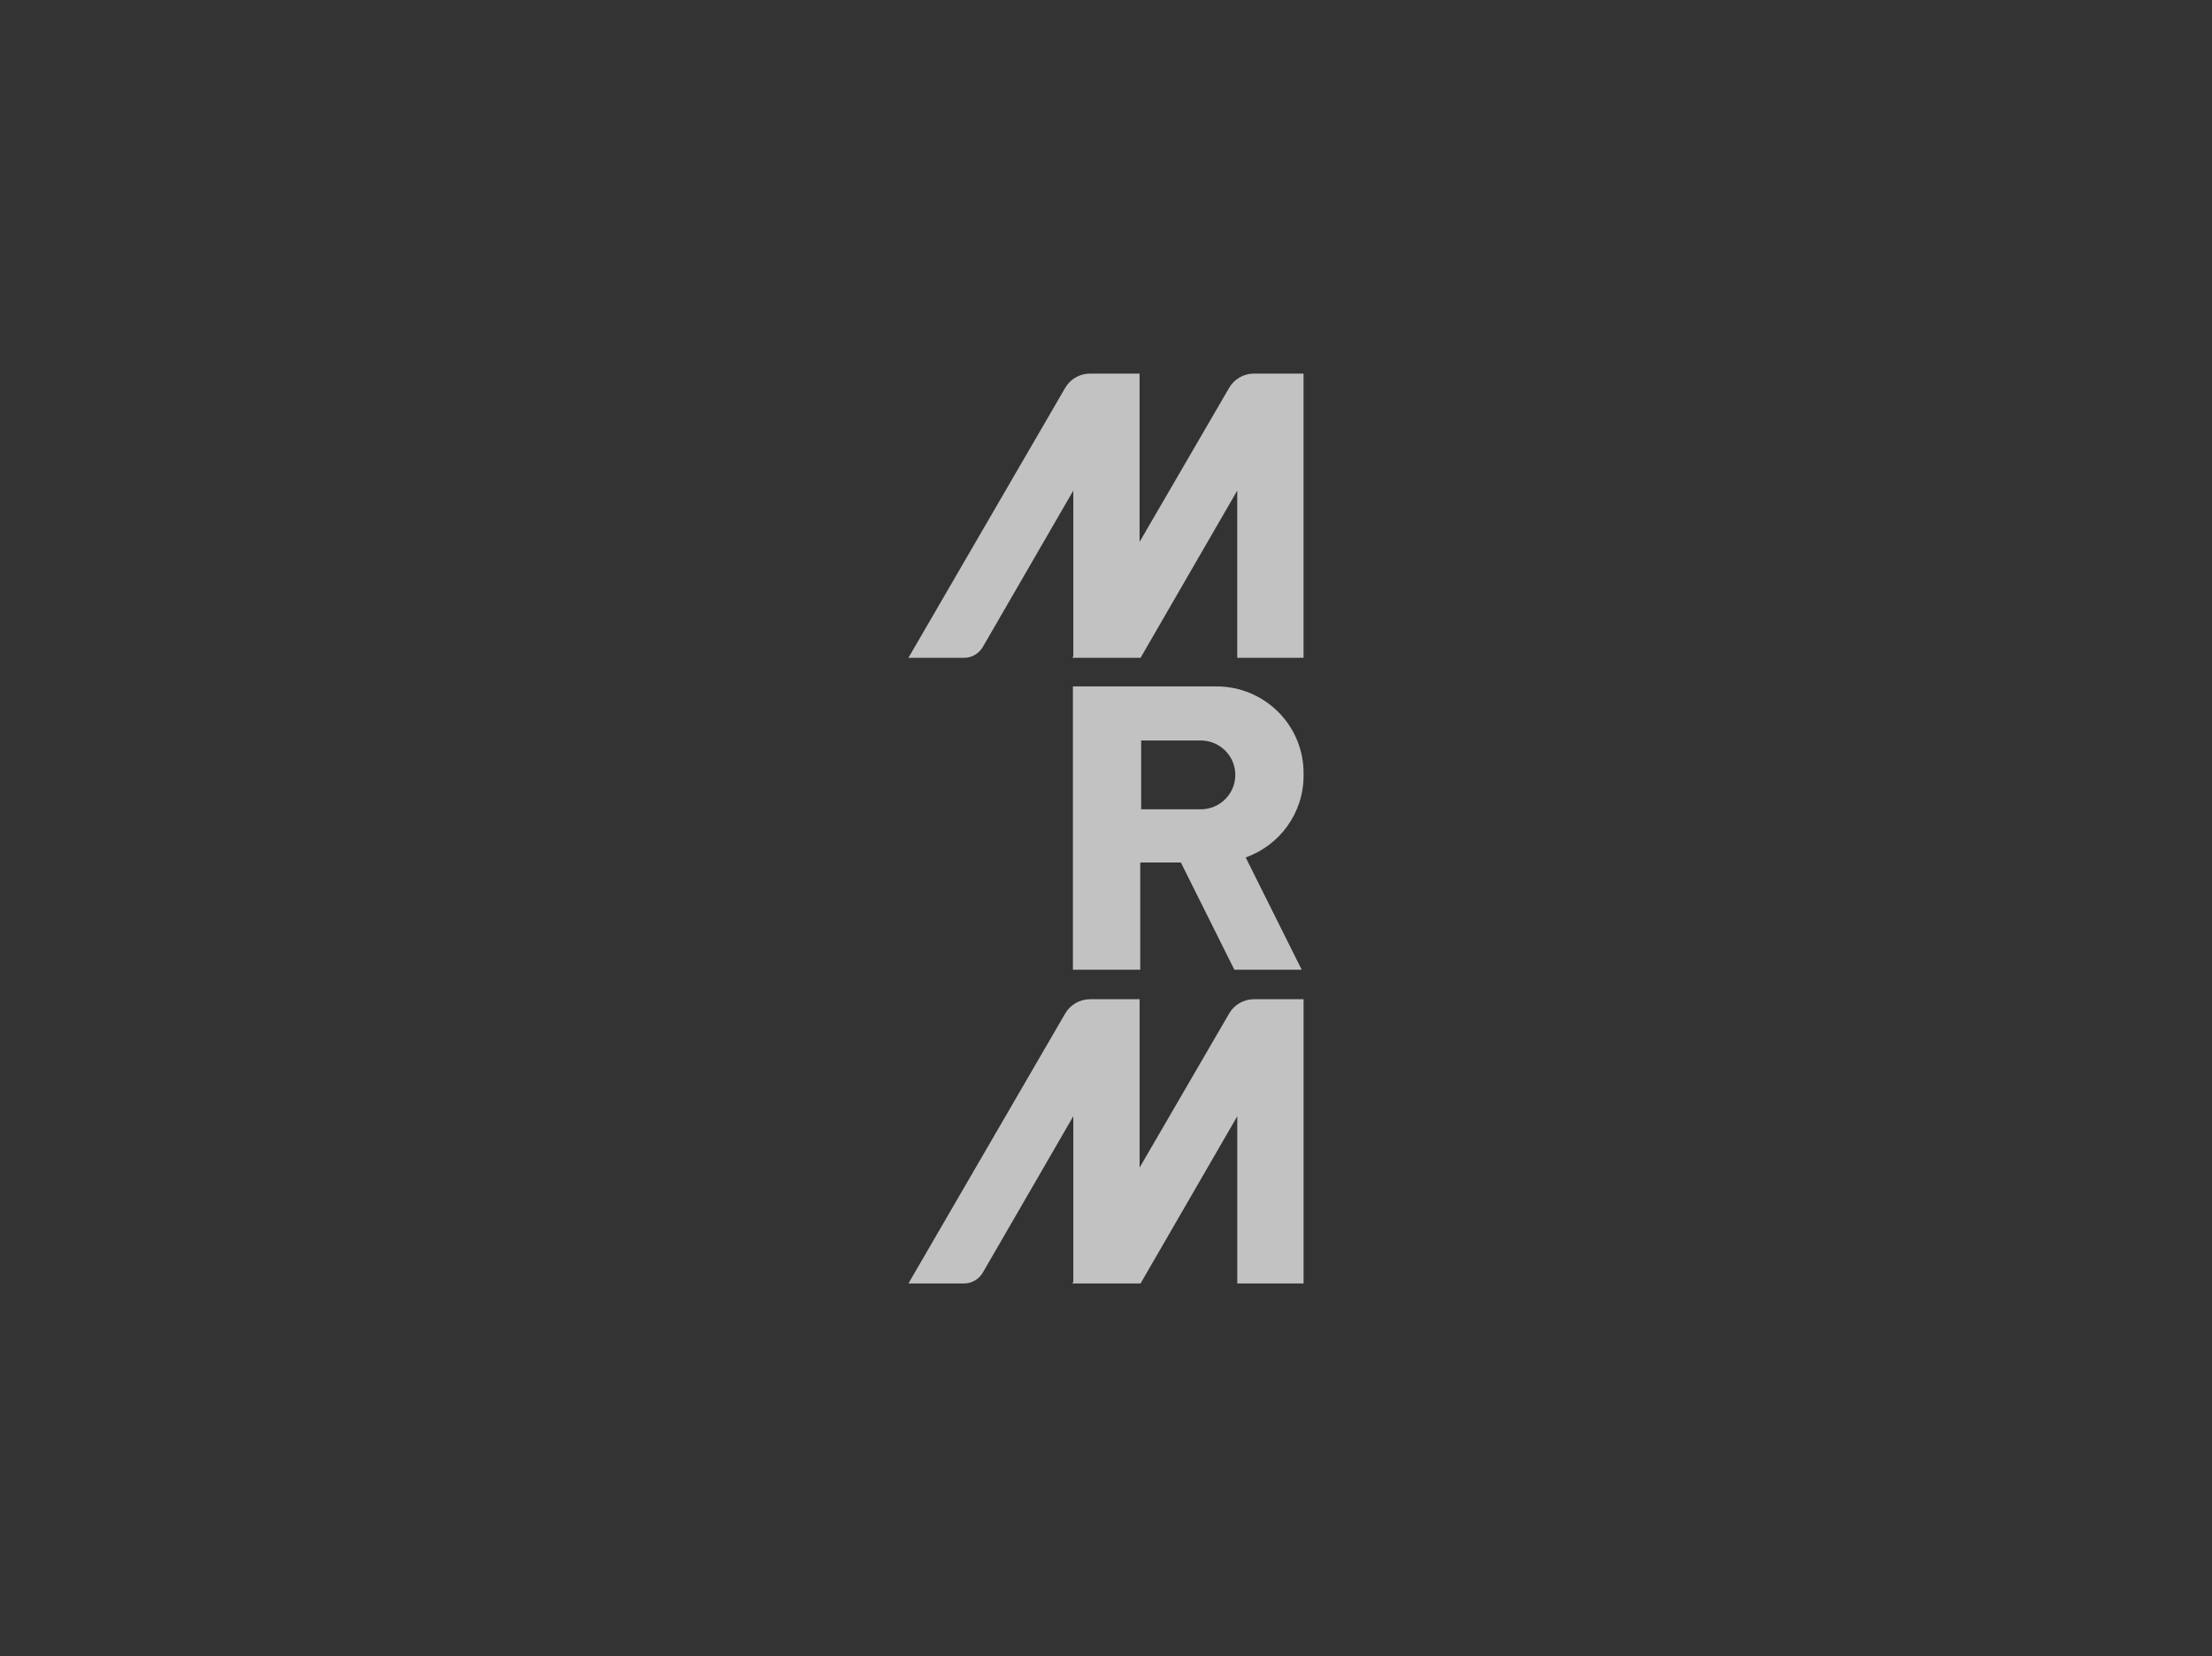 <svg width="2070" height="1550" viewBox="0 0 2070 1550" fill="none" xmlns="http://www.w3.org/2000/svg">
<rect x="0" y="0" width="2070" height="1550" fill="#333333" stroke="none"/>
<path d="M1173.32 349.693C1163.82 349.693 1154.83 354.842 1150.09 363.279C1066.42 507.228 1066.42 507.228 1066.42 507.228C1066.42 349.693 1066.42 349.693 1066.42 349.693C1019.94 349.693 1019.94 349.693 1019.94 349.693C1010.46 349.693 1001.4 354.842 996.662 363.279C850.102 615.716 850.102 615.716 850.102 615.716C902.267 615.716 902.267 615.716 902.267 615.716C909.373 615.716 916.069 611.8 919.695 605.612C1004.4 459.197 1004.4 459.197 1004.4 459.197C1004.4 614.169 1004.4 614.169 1004.4 614.169C1003.55 615.716 1003.55 615.716 1003.55 615.716C1004.4 615.716 1004.4 615.716 1004.4 615.716C1066.42 615.716 1066.42 615.716 1066.42 615.716C1067.34 615.716 1067.34 615.716 1067.34 615.716C1157.82 459.197 1157.82 459.197 1157.82 459.197C1157.82 615.716 1157.82 615.716 1157.82 615.716C1219.87 615.716 1219.87 615.716 1219.87 615.716C1219.87 349.693 1219.87 349.693 1219.87 349.693H1173.32ZM1173.32 935.282C1163.84 935.282 1154.85 940.455 1150.11 948.891C1066.45 1092.84 1066.45 1092.84 1066.45 1092.84C1066.45 935.282 1066.45 935.282 1066.45 935.282C1019.94 935.282 1019.94 935.282 1019.94 935.282C1010.46 935.282 1001.4 940.455 996.662 948.891C850.126 1201.3 850.126 1201.3 850.126 1201.3C902.267 1201.3 902.267 1201.3 902.267 1201.3C909.373 1201.3 916.069 1197.41 919.695 1191.2C1004.4 1044.81 1004.4 1044.81 1004.4 1044.81C1004.4 1199.78 1004.4 1199.78 1004.4 1199.78C1003.58 1201.3 1003.58 1201.3 1003.58 1201.3C1004.4 1201.3 1004.4 1201.3 1004.4 1201.3C1066.45 1201.3 1066.45 1201.3 1066.45 1201.3C1067.34 1201.3 1067.34 1201.3 1067.34 1201.3C1157.85 1044.81 1157.85 1044.81 1157.85 1044.81C1157.85 1201.3 1157.85 1201.3 1157.85 1201.3C1219.9 1201.3 1219.9 1201.3 1219.9 1201.3C1219.9 935.282 1219.9 935.282 1219.9 935.282H1173.32Z" fill="white" fill-opacity="0.7"/>
<path fill-rule="evenodd" clip-rule="evenodd" d="M1165.71 802.549C1165.71 802.549 1165.71 802.549 1218.14 907.677C1218.14 907.677 1218.14 907.677 1155.12 907.677C1155.12 907.677 1155.12 907.677 1105.06 807.287C1105.06 807.287 1105.06 807.287 1067.06 807.287C1067.06 807.287 1067.06 807.287 1067.06 907.677C1067.06 907.677 1067.06 907.677 1004.04 907.677C1004.04 907.677 1004.04 907.677 1004.04 642.477C1004.04 642.477 1004.04 642.477 1023.01 642.477C1023.01 642.477 1023.01 642.477 1060.99 642.477C1060.99 642.477 1060.99 642.477 1067.06 642.477C1067.06 642.477 1067.06 642.477 1086.03 642.477C1086.03 642.477 1086.03 642.477 1138.32 642.477C1183.43 642.477 1219.88 678.736 1219.88 723.552C1219.88 723.552 1219.88 723.552 1219.88 726.139C1219.88 761.359 1197.23 791.406 1165.71 802.549ZM1123.6 693.095C1123.6 693.095 1123.6 693.095 1067.9 693.095C1067.9 693.095 1067.9 693.095 1067.9 757.515C1067.9 757.515 1067.9 757.515 1123.6 757.515C1141.53 757.515 1156.01 743.084 1156.01 725.317C1156.01 707.526 1141.53 693.095 1123.6 693.095Z" fill="white" fill-opacity="0.7"/>
</svg>
